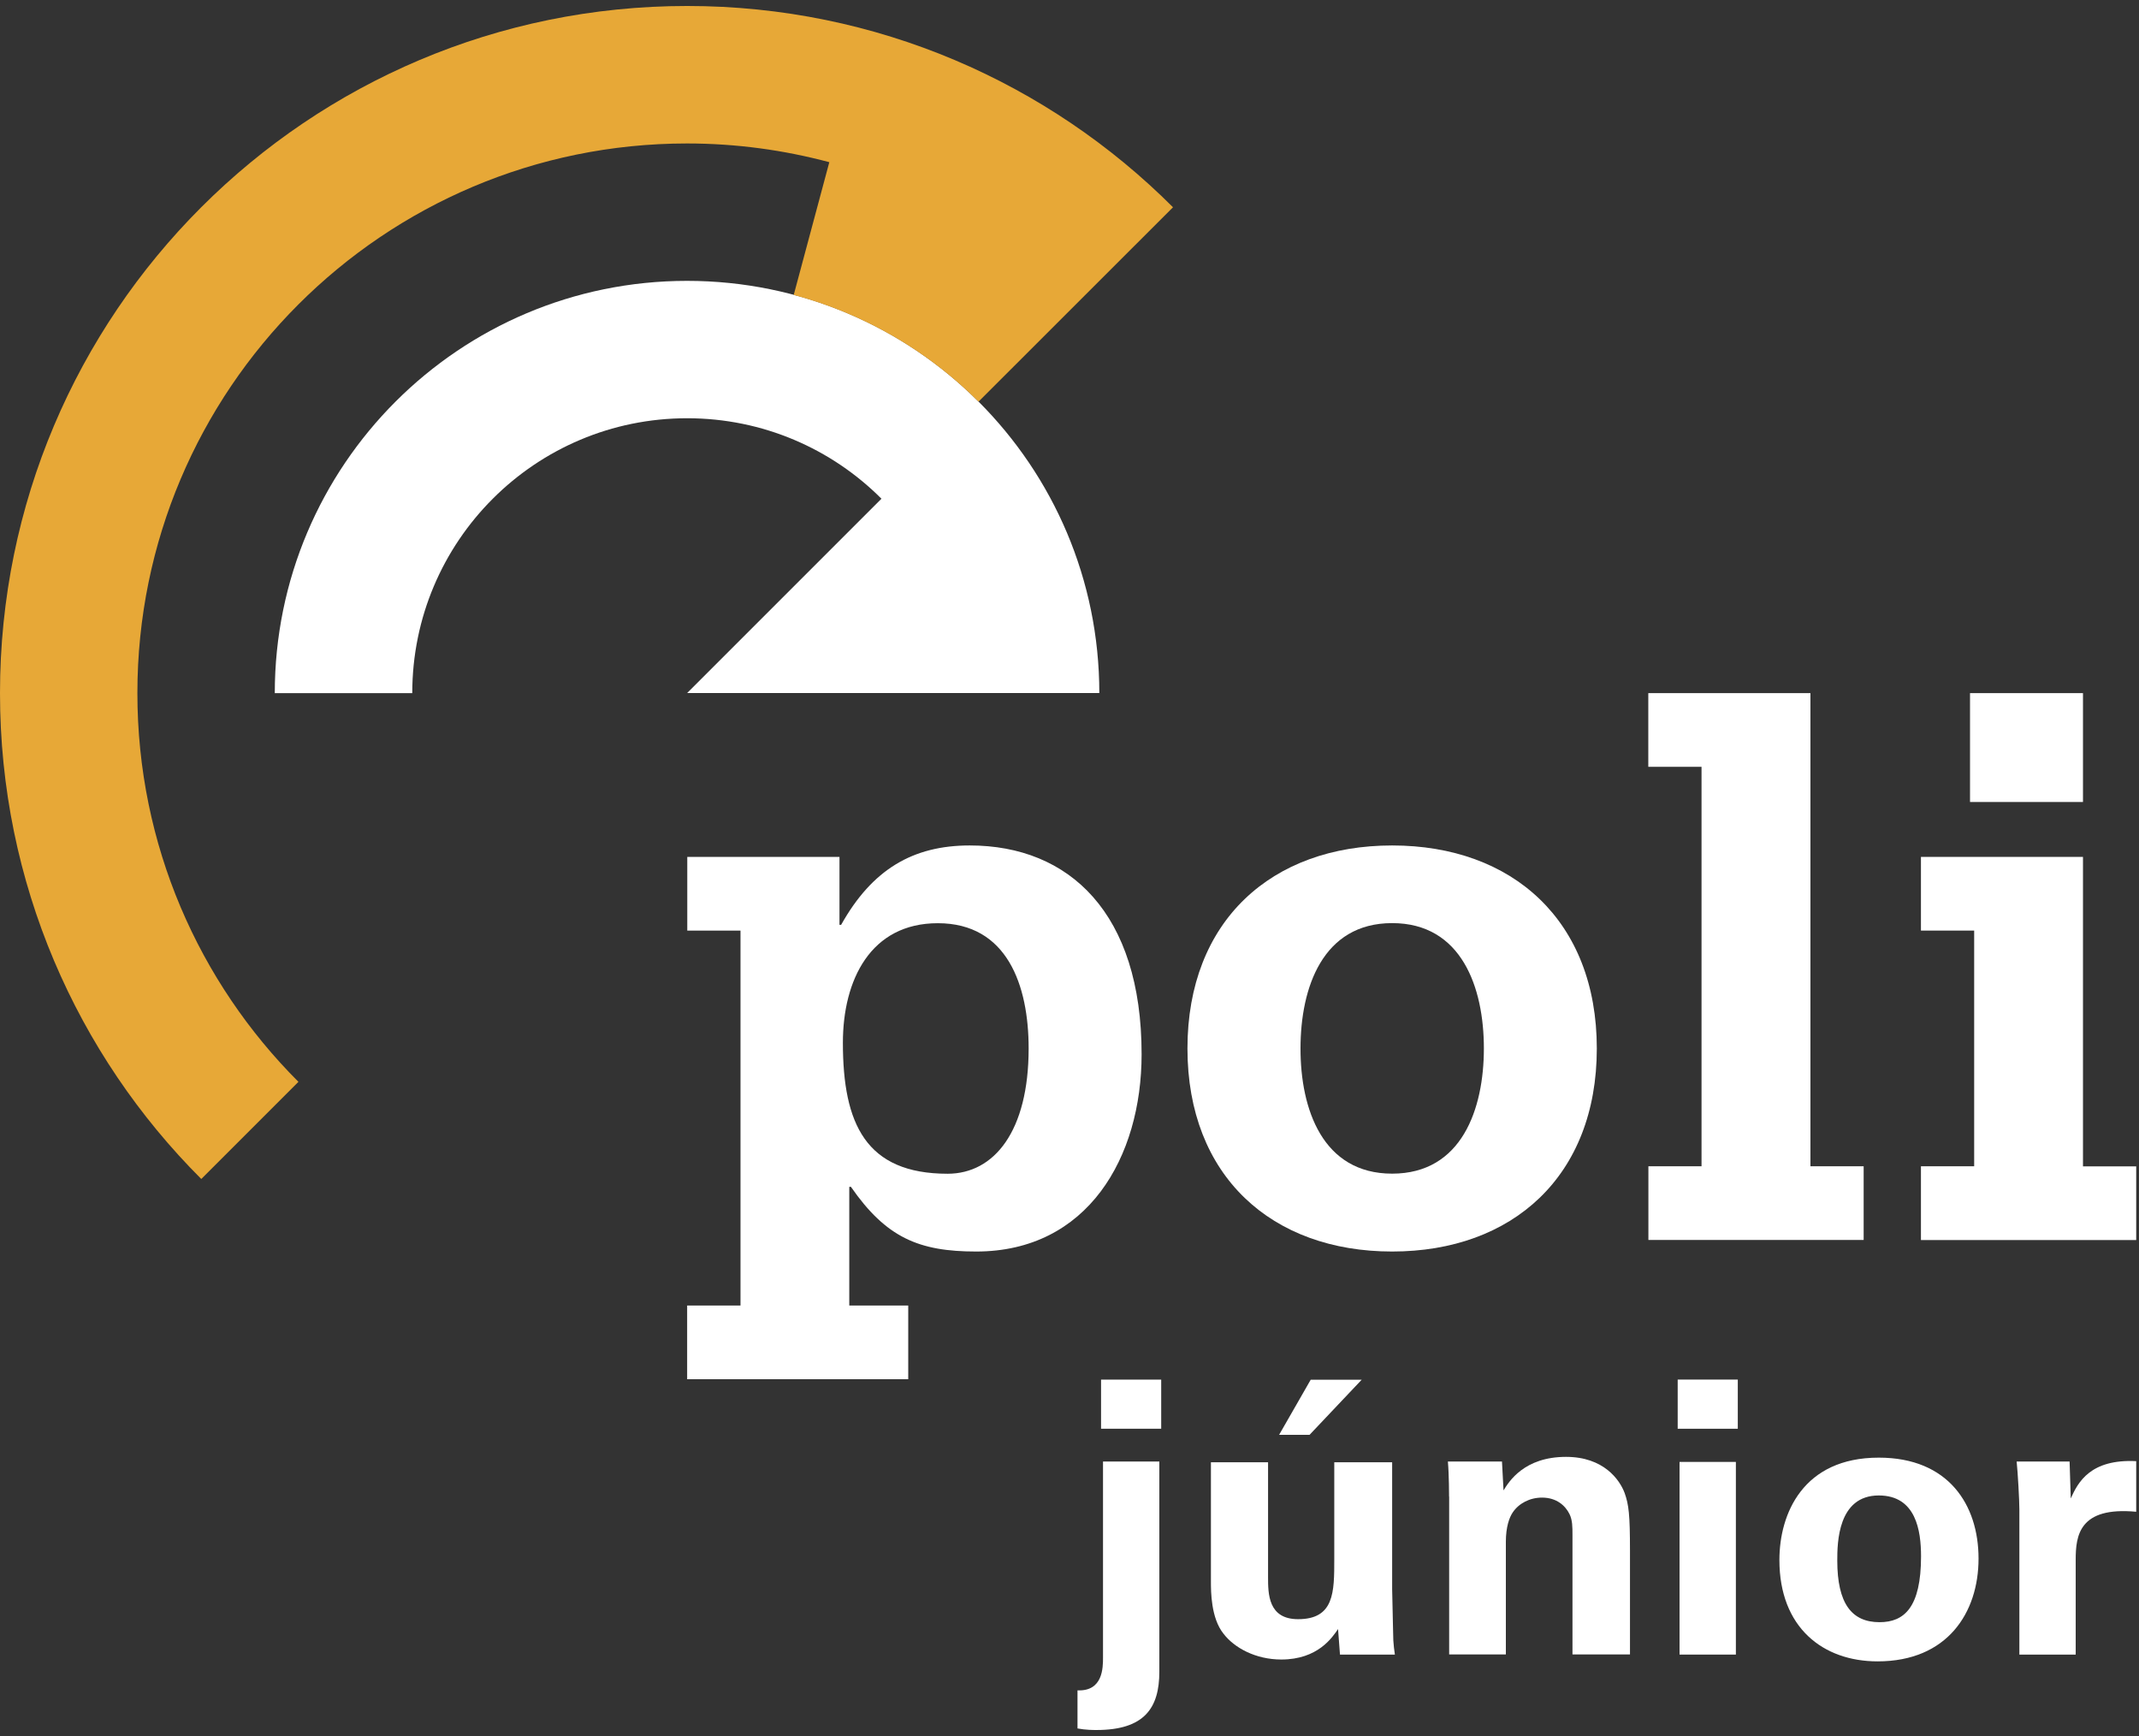 <svg width="69" height="56" viewBox="0 0 69 56" fill="none" xmlns="http://www.w3.org/2000/svg">
<rect x="0" y="0" width="69" height="56" fill="#333333" stroke="none"/>
<path d="M35.462 22.359C35.462 15.015 29.507 9.06 22.163 9.06C14.819 9.06 8.864 15.015 8.864 22.359H13.299C13.299 17.461 17.268 13.492 22.166 13.492C24.616 13.492 26.833 14.484 28.434 16.088L22.166 22.356H35.462V22.359Z" fill="white"/>
<path d="M37.839 6.686C33.83 2.676 28.287 0.193 22.166 0.193C9.924 0.193 0 10.117 0 22.359C0 28.48 2.48 34.022 6.493 38.032L9.627 34.898C6.418 31.689 4.432 27.257 4.432 22.359C4.432 12.566 12.37 4.628 22.163 4.628C23.752 4.628 25.288 4.841 26.752 5.232L25.604 9.514C27.893 10.127 29.939 11.331 31.565 12.957L37.839 6.686Z" fill="#E7A837"/>
<path d="M22.17 42.114H23.887V30.019H22.17V27.642H27.08V29.834H27.133C28.137 28.039 29.457 27.273 31.281 27.273C34.502 27.273 36.826 29.465 36.826 34.007C36.826 37.335 35.084 40.372 31.49 40.372C29.642 40.372 28.585 39.924 27.449 38.285H27.396V42.114H29.298V44.491H22.166V42.114H22.17ZM33.182 33.822C33.182 31.789 32.494 29.781 30.252 29.781C28.087 29.781 27.19 31.605 27.19 33.638C27.19 36.252 27.928 37.863 30.571 37.863C32.075 37.86 33.182 36.487 33.182 33.822Z" fill="white"/>
<path d="M51.51 33.822C51.51 37.941 48.789 40.372 44.908 40.372C41.026 40.372 38.305 37.941 38.305 33.822C38.305 29.703 41.026 27.273 44.908 27.273C48.789 27.273 51.51 29.7 51.51 33.822ZM44.908 37.86C47.154 37.86 47.867 35.774 47.867 33.819C47.867 31.864 47.154 29.778 44.908 29.778C42.665 29.778 41.952 31.864 41.952 33.819C41.949 35.774 42.662 37.86 44.908 37.86Z" fill="white"/>
<path d="M53.171 37.622H54.888V24.736H53.171V22.359H58.401V37.622H60.118V39.999H53.174V37.622H53.171Z" fill="white"/>
<path d="M61.966 37.622H63.683V30.019H61.966V27.642H67.193V37.625H68.91V40.002H61.966V37.622ZM67.193 25.871H63.549V22.359H67.193V25.871Z" fill="white"/>
<path d="M34.758 54.528C35.581 54.565 35.581 53.79 35.581 53.471V47.146H37.398V53.927C37.398 55.094 36.92 55.807 35.371 55.807C35.274 55.807 35.027 55.807 34.758 55.757V54.528ZM35.518 44.504H37.458V46.089H35.518V44.504Z" fill="white"/>
<path d="M40.905 47.171V50.868C40.905 51.409 40.905 52.232 41.874 52.232C43.041 52.232 43.041 51.359 43.041 50.302V47.171H44.908V51.262C44.933 52.601 44.946 52.761 44.946 52.92C44.958 53.092 44.971 53.202 44.996 53.374H43.225L43.163 52.551C42.978 52.82 42.512 53.533 41.333 53.533C40.498 53.533 39.81 53.151 39.466 52.698C39.062 52.194 39.062 51.334 39.062 51.028V47.171H40.905ZM42.243 46.286H41.261L42.281 44.507H43.926L42.243 46.286Z" fill="white"/>
<path d="M46.744 48.276C46.744 48.251 46.744 47.575 46.706 47.146H48.451L48.501 48.078C48.673 47.797 49.164 46.996 50.516 46.996C51.732 46.996 52.248 47.734 52.408 48.163C52.542 48.541 52.58 48.864 52.58 50.018V53.37H50.725V49.514C50.725 49.258 50.725 49.035 50.628 48.839C50.494 48.569 50.212 48.31 49.743 48.31C49.349 48.31 48.996 48.494 48.798 48.788C48.689 48.948 48.576 49.255 48.576 49.736V53.37H46.747V48.276H46.744Z" fill="white"/>
<path d="M54.119 44.503H56.058V46.089H54.119V44.503ZM54.179 47.159H55.996V53.374H54.179V47.159Z" fill="white"/>
<path d="M60.606 47.021C62.855 47.021 63.824 48.544 63.824 50.277C63.824 52.023 62.817 53.593 60.568 53.593C58.801 53.593 57.4 52.498 57.4 50.324C57.4 48.829 58.163 47.021 60.606 47.021ZM60.631 52.329C61.428 52.329 61.969 51.85 61.969 50.205C61.969 49.383 61.81 48.241 60.606 48.241C59.28 48.241 59.267 49.777 59.267 50.34C59.267 51.728 59.733 52.329 60.631 52.329Z" fill="white"/>
<path d="M65.141 48.695C65.141 48.401 65.091 47.503 65.053 47.146H66.761L66.799 48.338C67.033 47.809 67.436 47.062 68.91 47.134V48.767C67.067 48.594 66.958 49.539 66.958 50.315V53.374H65.141V48.695Z" fill="white"/>
</svg>
